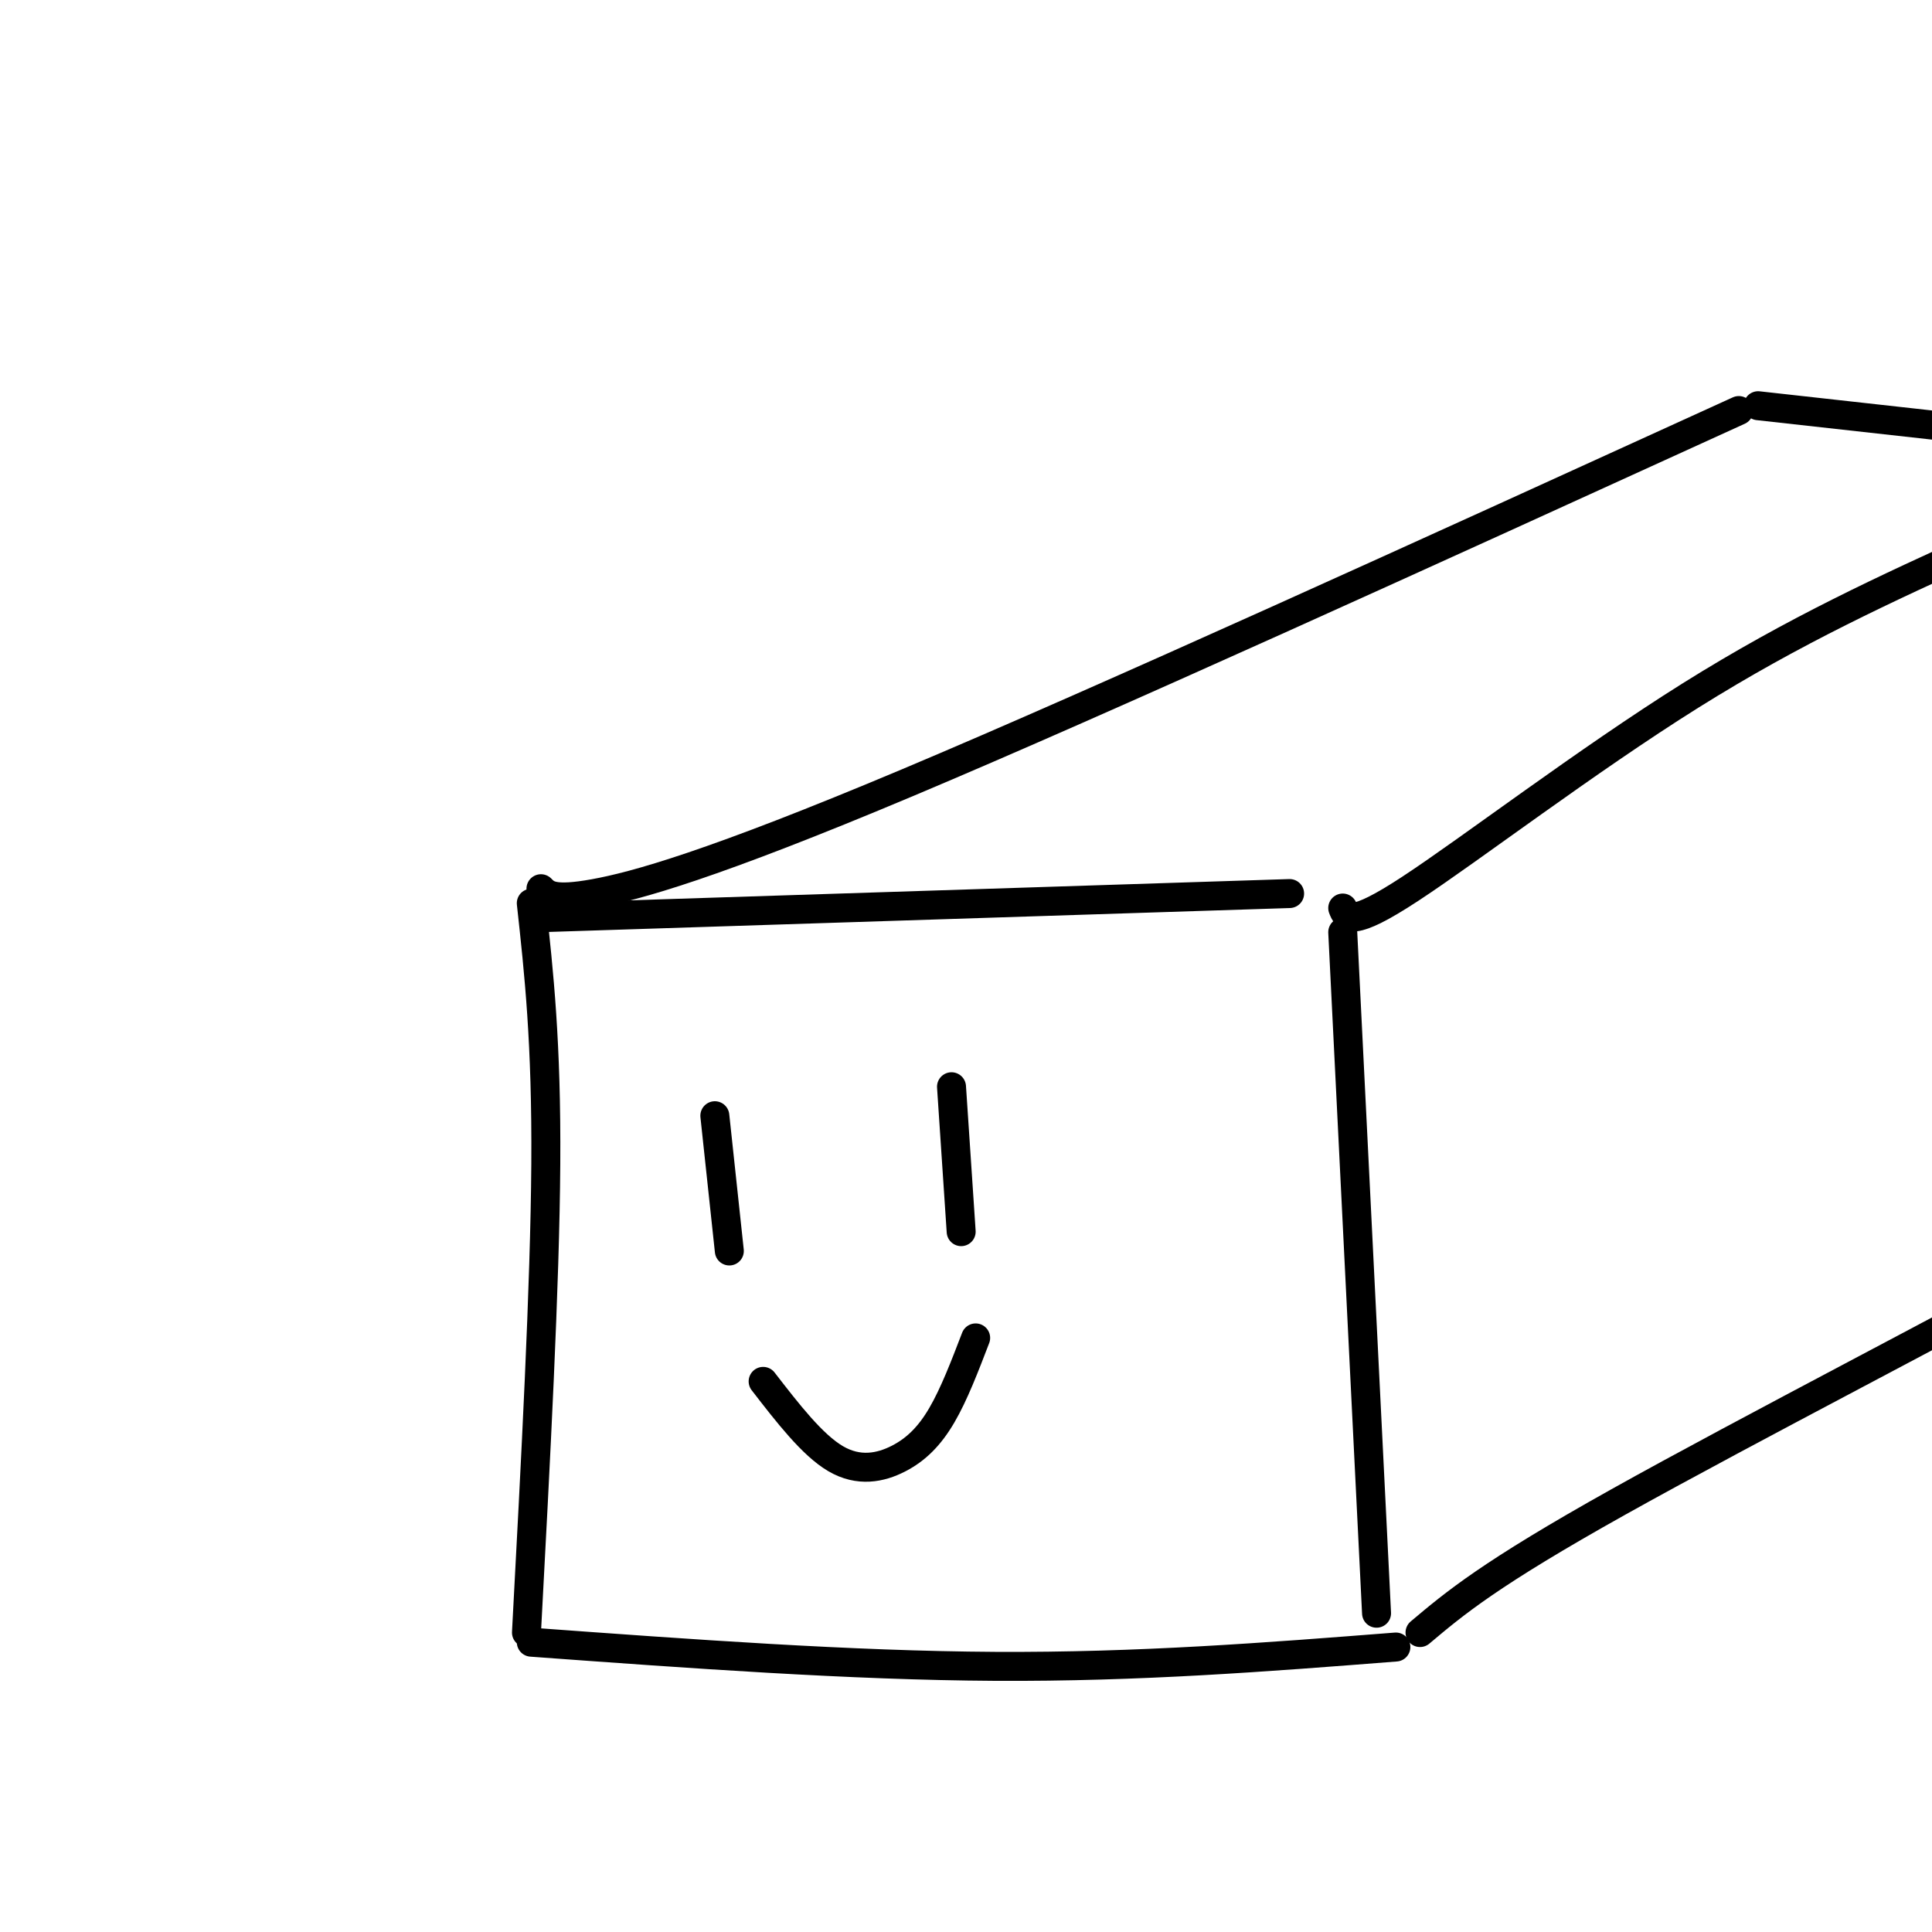 <svg viewBox='0 0 400 400' version='1.1' xmlns='http://www.w3.org/2000/svg' xmlns:xlink='http://www.w3.org/1999/xlink'><g fill='none' stroke='#000000' stroke-width='6' stroke-linecap='round' stroke-linejoin='round'><path d='M112,190c0.000,0.000 155.000,-5.000 155,-5'/><path d='M110,187c1.583,14.417 3.167,28.833 3,54c-0.167,25.167 -2.083,61.083 -4,97'/><path d='M110,340c33.083,2.417 66.167,4.833 96,5c29.833,0.167 56.417,-1.917 83,-4'/><path d='M285,334c0.000,0.000 -7.000,-141.000 -7,-141'/><path d='M112,184c1.244,1.267 2.489,2.533 11,1c8.511,-1.533 24.289,-5.867 65,-23c40.711,-17.133 106.356,-47.067 172,-77'/><path d='M278,188c0.800,2.067 1.600,4.133 14,-4c12.400,-8.133 36.400,-26.467 58,-40c21.600,-13.533 40.800,-22.267 60,-31'/><path d='M294,338c7.200,-6.067 14.400,-12.133 41,-27c26.600,-14.867 72.600,-38.533 95,-51c22.400,-12.467 21.200,-13.733 20,-15'/><path d='M364,84c0.000,0.000 54.000,6.000 54,6'/><path d='M148,231c0.000,0.000 3.000,28.000 3,28'/><path d='M197,225c0.000,0.000 2.000,30.000 2,30'/><path d='M158,286c5.095,6.589 10.190,13.179 15,16c4.810,2.821 9.333,1.875 13,0c3.667,-1.875 6.476,-4.679 9,-9c2.524,-4.321 4.762,-10.161 7,-16'/></g>
</svg>